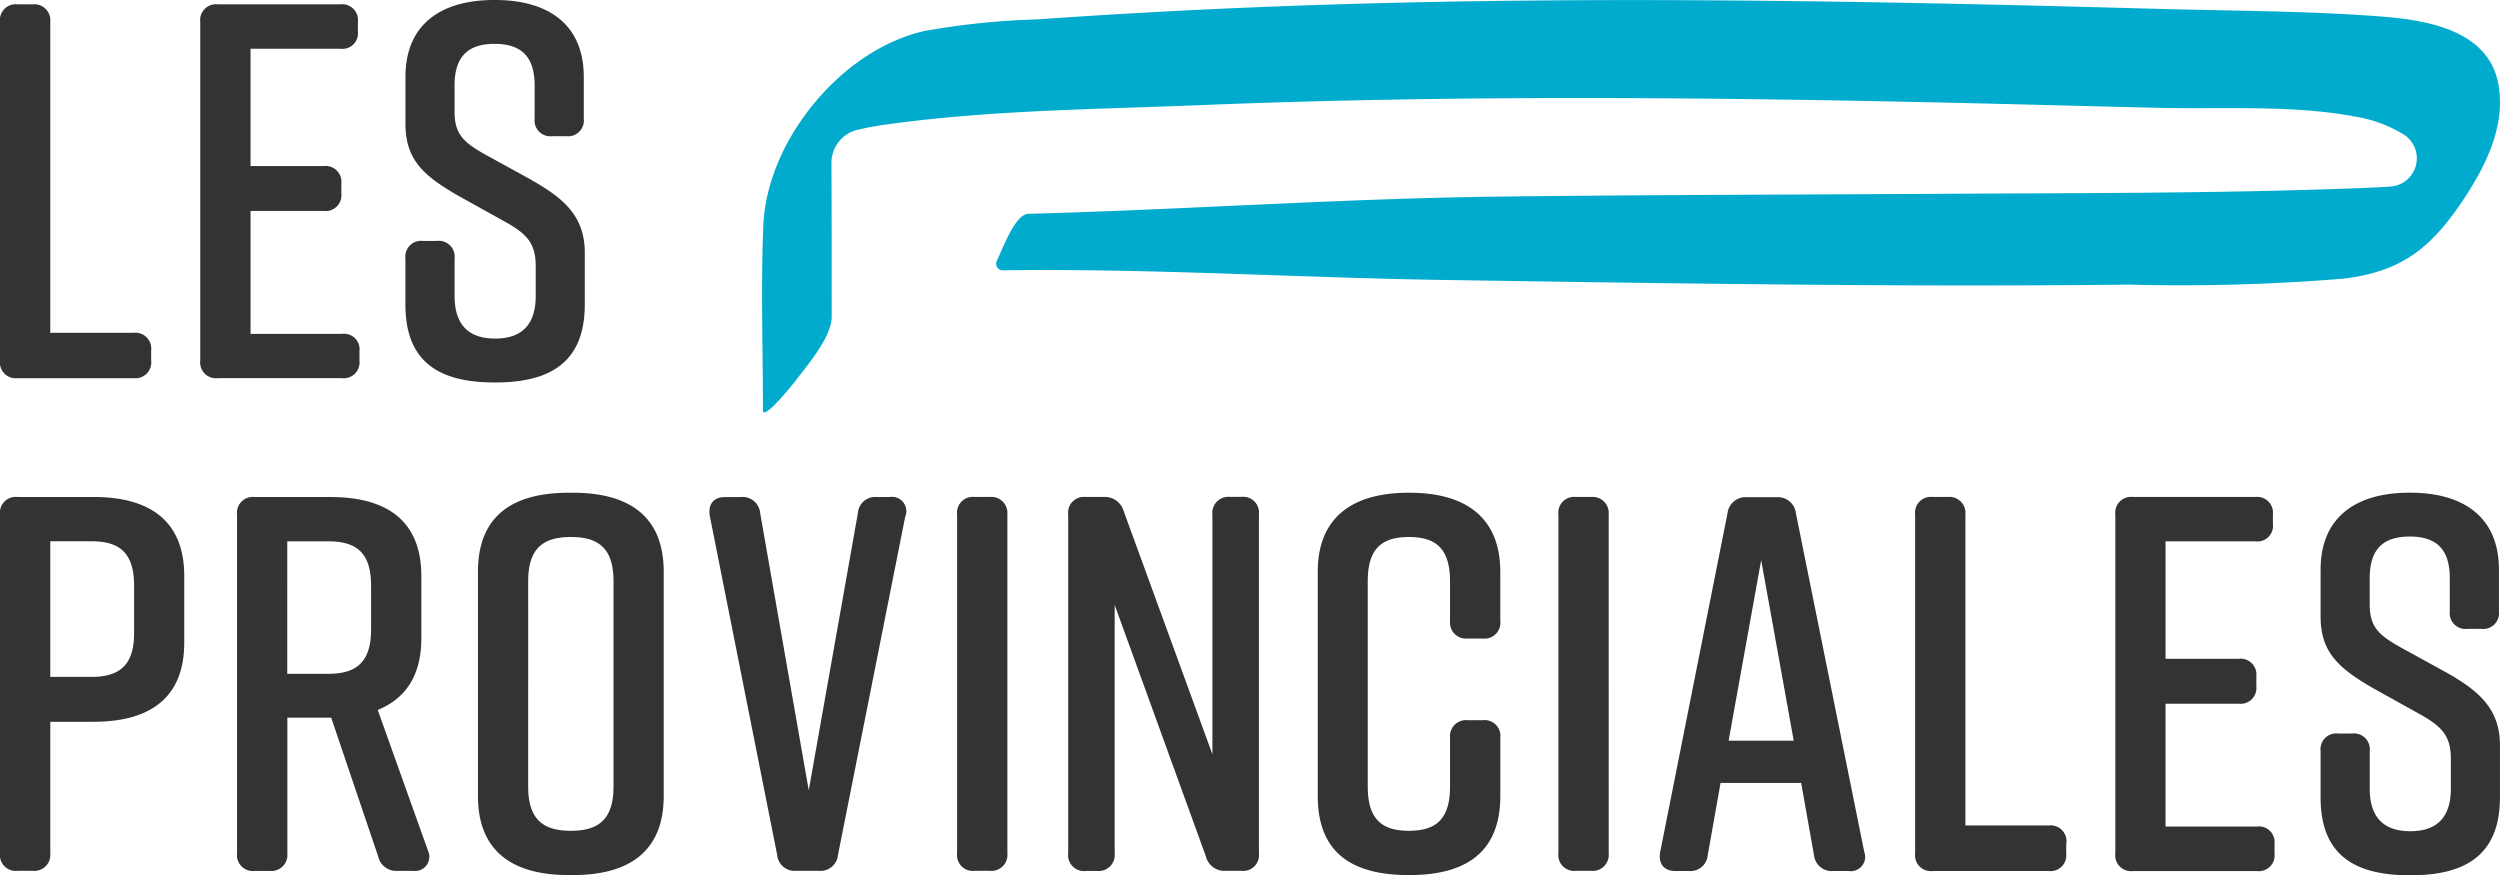 <svg id="c" xmlns="http://www.w3.org/2000/svg" width="164.062" height="57.425" viewBox="0 0 164.062 57.425">
  <g id="Groupe_1" data-name="Groupe 1">
    <path id="Tracé_1" data-name="Tracé 1" d="M6.135,56.134H1.158A1.039,1.039,0,0,0,0,57.291V79.51a1.039,1.039,0,0,0,1.158,1.158h.984A1.054,1.054,0,0,0,3.3,79.51V70.886H6.135c3.716,0,5.956-1.574,5.956-5.186V61.319C12.09,57.708,9.845,56.134,6.135,56.134ZM8.8,65.07c0,2.136-.984,2.871-2.8,2.871h-2.7v-8.9h2.7c1.823,0,2.8.735,2.8,2.911v3.12Zm15.974,5.047c1.823-.735,2.876-2.246,2.876-4.694v-4.1c0-3.611-2.246-5.186-5.955-5.186H16.715A1.039,1.039,0,0,0,15.557,57.3V79.516a1.039,1.039,0,0,0,1.158,1.158H17.7a1.054,1.054,0,0,0,1.158-1.158v-8.9h2.876l3.085,9.11a1.213,1.213,0,0,0,1.3.943H27.1a.937.937,0,0,0,.984-1.331l-3.293-9.22Zm-.422-5.29c0,2.17-.984,2.911-2.8,2.911h-2.7V59.045h2.7c1.823,0,2.8.735,2.8,2.911v2.876ZM37.6,55.856h-.278c-3.716,0-5.956,1.54-5.956,5.186V75.76c0,3.611,2.246,5.186,5.956,5.186H37.6c3.716,0,5.956-1.574,5.956-5.186V61.042C43.558,57.43,41.318,55.856,37.6,55.856Zm2.662,19.273c0,2.17-.984,2.911-2.8,2.911s-2.8-.735-2.8-2.911V61.672c0-2.17.984-2.911,2.8-2.911s2.8.735,2.8,2.911V75.129ZM59.41,57.4,54.994,79.614a1.152,1.152,0,0,1-1.262,1.053h-1.47A1.152,1.152,0,0,1,51,79.614L46.585,57.4c-.139-.8.243-1.262,1.019-1.262h1.019a1.152,1.152,0,0,1,1.262,1.053l3.189,18.191L56.3,57.187a1.14,1.14,0,0,1,1.227-1.053H58.4A.94.94,0,0,1,59.416,57.4Zm6.7-.1V79.51a1.054,1.054,0,0,1-1.158,1.158h-.984a1.039,1.039,0,0,1-1.158-1.158V57.291a1.039,1.039,0,0,1,1.158-1.158h.984A1.054,1.054,0,0,1,66.107,57.291Zm16.506,0V79.51a1.039,1.039,0,0,1-1.158,1.158H80.437a1.252,1.252,0,0,1-1.3-.943L73.15,63.218v16.3a1.054,1.054,0,0,1-1.158,1.158h-.735A1.039,1.039,0,0,1,70.1,79.516V57.291a1.039,1.039,0,0,1,1.158-1.158h1.158a1.291,1.291,0,0,1,1.331.943l5.817,15.945V57.285a1.054,1.054,0,0,1,1.158-1.158h.735a1.039,1.039,0,0,1,1.158,1.158Zm15.841,3.75v3.224A1.039,1.039,0,0,1,97.3,65.423h-.984a1.054,1.054,0,0,1-1.158-1.158V61.672c0-2.136-.909-2.911-2.7-2.911s-2.7.77-2.7,2.911V75.129c0,2.136.909,2.911,2.7,2.911s2.7-.77,2.7-2.911V71.94a1.054,1.054,0,0,1,1.158-1.158H97.3a1.039,1.039,0,0,1,1.158,1.158v3.82c0,3.681-2.246,5.186-5.956,5.186h-.069c-3.716,0-5.956-1.47-5.956-5.186V61.042c0-3.542,2.246-5.186,5.956-5.186H92.5c3.716,0,5.956,1.649,5.956,5.186Zm7.113-3.75V79.51a1.054,1.054,0,0,1-1.158,1.158h-.984a1.039,1.039,0,0,1-1.158-1.158V57.291a1.039,1.039,0,0,1,1.158-1.158h.984A1.054,1.054,0,0,1,105.567,57.291Zm12.287-.1a1.193,1.193,0,0,0-1.262-1.053H114.63a1.193,1.193,0,0,0-1.262,1.053l-4.416,22.219c-.139.8.243,1.262,1.019,1.262h.874a1.14,1.14,0,0,0,1.227-1.053l.839-4.729h5.29l.839,4.729a1.172,1.172,0,0,0,1.262,1.053h1.019a.94.94,0,0,0,1.019-1.262l-4.485-22.219Zm-4.416,14.926,2.136-11.847,2.136,11.847h-4.277Zm22.155,6.731v.666a1.039,1.039,0,0,1-1.158,1.158h-7.6a1.039,1.039,0,0,1-1.158-1.158V57.291a1.039,1.039,0,0,1,1.158-1.158h.984a1.054,1.054,0,0,1,1.158,1.158v20.4h5.469a1.039,1.039,0,0,1,1.158,1.158Zm13.67.069v.6a1.039,1.039,0,0,1-1.158,1.158h-8.132a1.039,1.039,0,0,1-1.158-1.158V57.291a1.039,1.039,0,0,1,1.158-1.158H148a1.039,1.039,0,0,1,1.158,1.158v.6A1.025,1.025,0,0,1,148,59.045h-5.886v7.709h4.8a1.039,1.039,0,0,1,1.158,1.158v.631a1.039,1.039,0,0,1-1.158,1.158h-4.8v8.062h5.99a1.025,1.025,0,0,1,1.158,1.158Zm14.793-6.482v3.4c0,3.681-2.136,5.116-5.851,5.116h-.069c-3.716,0-5.851-1.4-5.851-5.116V72.814a1.039,1.039,0,0,1,1.158-1.158h.909a1.039,1.039,0,0,1,1.158,1.158v2.454c0,1.927.949,2.8,2.662,2.8s2.662-.874,2.662-2.8V73.34c0-1.47-.527-2.1-1.962-2.911l-3.154-1.754c-2.246-1.3-3.432-2.35-3.432-4.694V60.9c0-3.542,2.454-5.047,5.817-5.047h.069c3.363,0,5.817,1.5,5.817,5.047v2.732a1.039,1.039,0,0,1-1.158,1.158h-.909a1.039,1.039,0,0,1-1.158-1.158v-2.17c0-1.962-.943-2.732-2.628-2.732s-2.628.77-2.628,2.732v1.684c0,1.47.527,2,1.927,2.8l3.189,1.754c2.1,1.192,3.432,2.385,3.432,4.729Z" transform="translate(0 -23.52)" fill="#333"/>
    <path id="Tracé_2" data-name="Tracé 2" d="M9.92,22.984v.666a1.039,1.039,0,0,1-1.158,1.158h-7.6A1.039,1.039,0,0,1,0,23.65V1.431A1.039,1.039,0,0,1,1.158.274h.984A1.054,1.054,0,0,1,3.3,1.431v20.4H8.763A1.039,1.039,0,0,1,9.92,22.984ZM22.433,21.9h-5.99V13.834h4.8A1.039,1.039,0,0,0,22.4,12.677v-.631a1.039,1.039,0,0,0-1.158-1.158h-4.8v-7.7h5.886a1.025,1.025,0,0,0,1.158-1.158v-.6A1.039,1.039,0,0,0,22.329.274H14.3a1.039,1.039,0,0,0-1.158,1.158V23.65A1.039,1.039,0,0,0,14.3,24.807h8.132a1.039,1.039,0,0,0,1.158-1.158v-.6A1.025,1.025,0,0,0,22.433,21.9ZM34.946,11.837l-3.189-1.754c-1.4-.8-1.927-1.331-1.927-2.8V5.6c0-1.962.949-2.732,2.628-2.732s2.628.77,2.628,2.732v2.17a1.039,1.039,0,0,0,1.158,1.158h.909a1.039,1.039,0,0,0,1.158-1.158V5.037c0-3.542-2.454-5.047-5.817-5.047h-.069c-3.363,0-5.817,1.5-5.817,5.047V8.122c0,2.35,1.192,3.4,3.432,4.694l3.154,1.754c1.435.8,1.962,1.435,1.962,2.911v1.927c0,1.927-.949,2.8-2.662,2.8s-2.662-.874-2.662-2.8V16.954A1.039,1.039,0,0,0,28.672,15.8h-.909a1.039,1.039,0,0,0-1.158,1.158v3.015c0,3.716,2.136,5.116,5.851,5.116h.069c3.716,0,5.851-1.435,5.851-5.116v-3.4c0-2.35-1.331-3.542-3.432-4.729Z" transform="translate(0 0.01)" fill="#333"/>
  </g>
  <path id="Tracé_3" data-name="Tracé 3" d="M200.377,5.626c-.6-3.664-4.705-4.318-7.8-4.555-4.792-.365-9.642-.359-14.44-.492C168.359.307,158.584.081,148.8.017c-9.8-.064-19.609.041-29.4.428q-7.483.3-14.955.822a50.147,50.147,0,0,0-7.333.752c-5.464,1.2-10.395,7.182-10.62,12.8-.162,4.022-.023,8.074-.023,12.1,0,.747,2-1.759,2.112-1.9.747-1,2.4-2.882,2.4-4.242,0-3.351,0-6.7-.017-10.059V10.7a2.228,2.228,0,0,1,1.667-2.176c.625-.15,1.256-.266,1.887-.353,6.748-.949,13.74-1,20.54-1.273,8.415-.341,16.836-.475,25.257-.469,8.7,0,17.409.15,26.114.353,3.889.093,7.784.2,11.674.289,4.213.1,8.693-.208,12.854.573a8.786,8.786,0,0,1,3.212,1.192,1.855,1.855,0,0,1-.891,3.4c-.8.058-1.609.087-2.4.116-8.936.336-17.89.307-26.832.359-9.775.058-19.551.069-29.332.185-10.3.127-20.54.857-30.819,1.129-.851.023-1.592,2.049-2.084,3.1a.428.428,0,0,0,.4.608c9.584-.133,19.232.48,28.817.631,10.018.156,20.031.307,30.044.353q7.544.035,15.083-.046a129.5,129.5,0,0,0,14.064-.394c3.71-.446,5.666-1.956,7.738-5.029,1.482-2.2,2.871-4.867,2.419-7.617Z" transform="translate(-36.401 0.006)" fill="#00abcd"/>
</svg>
